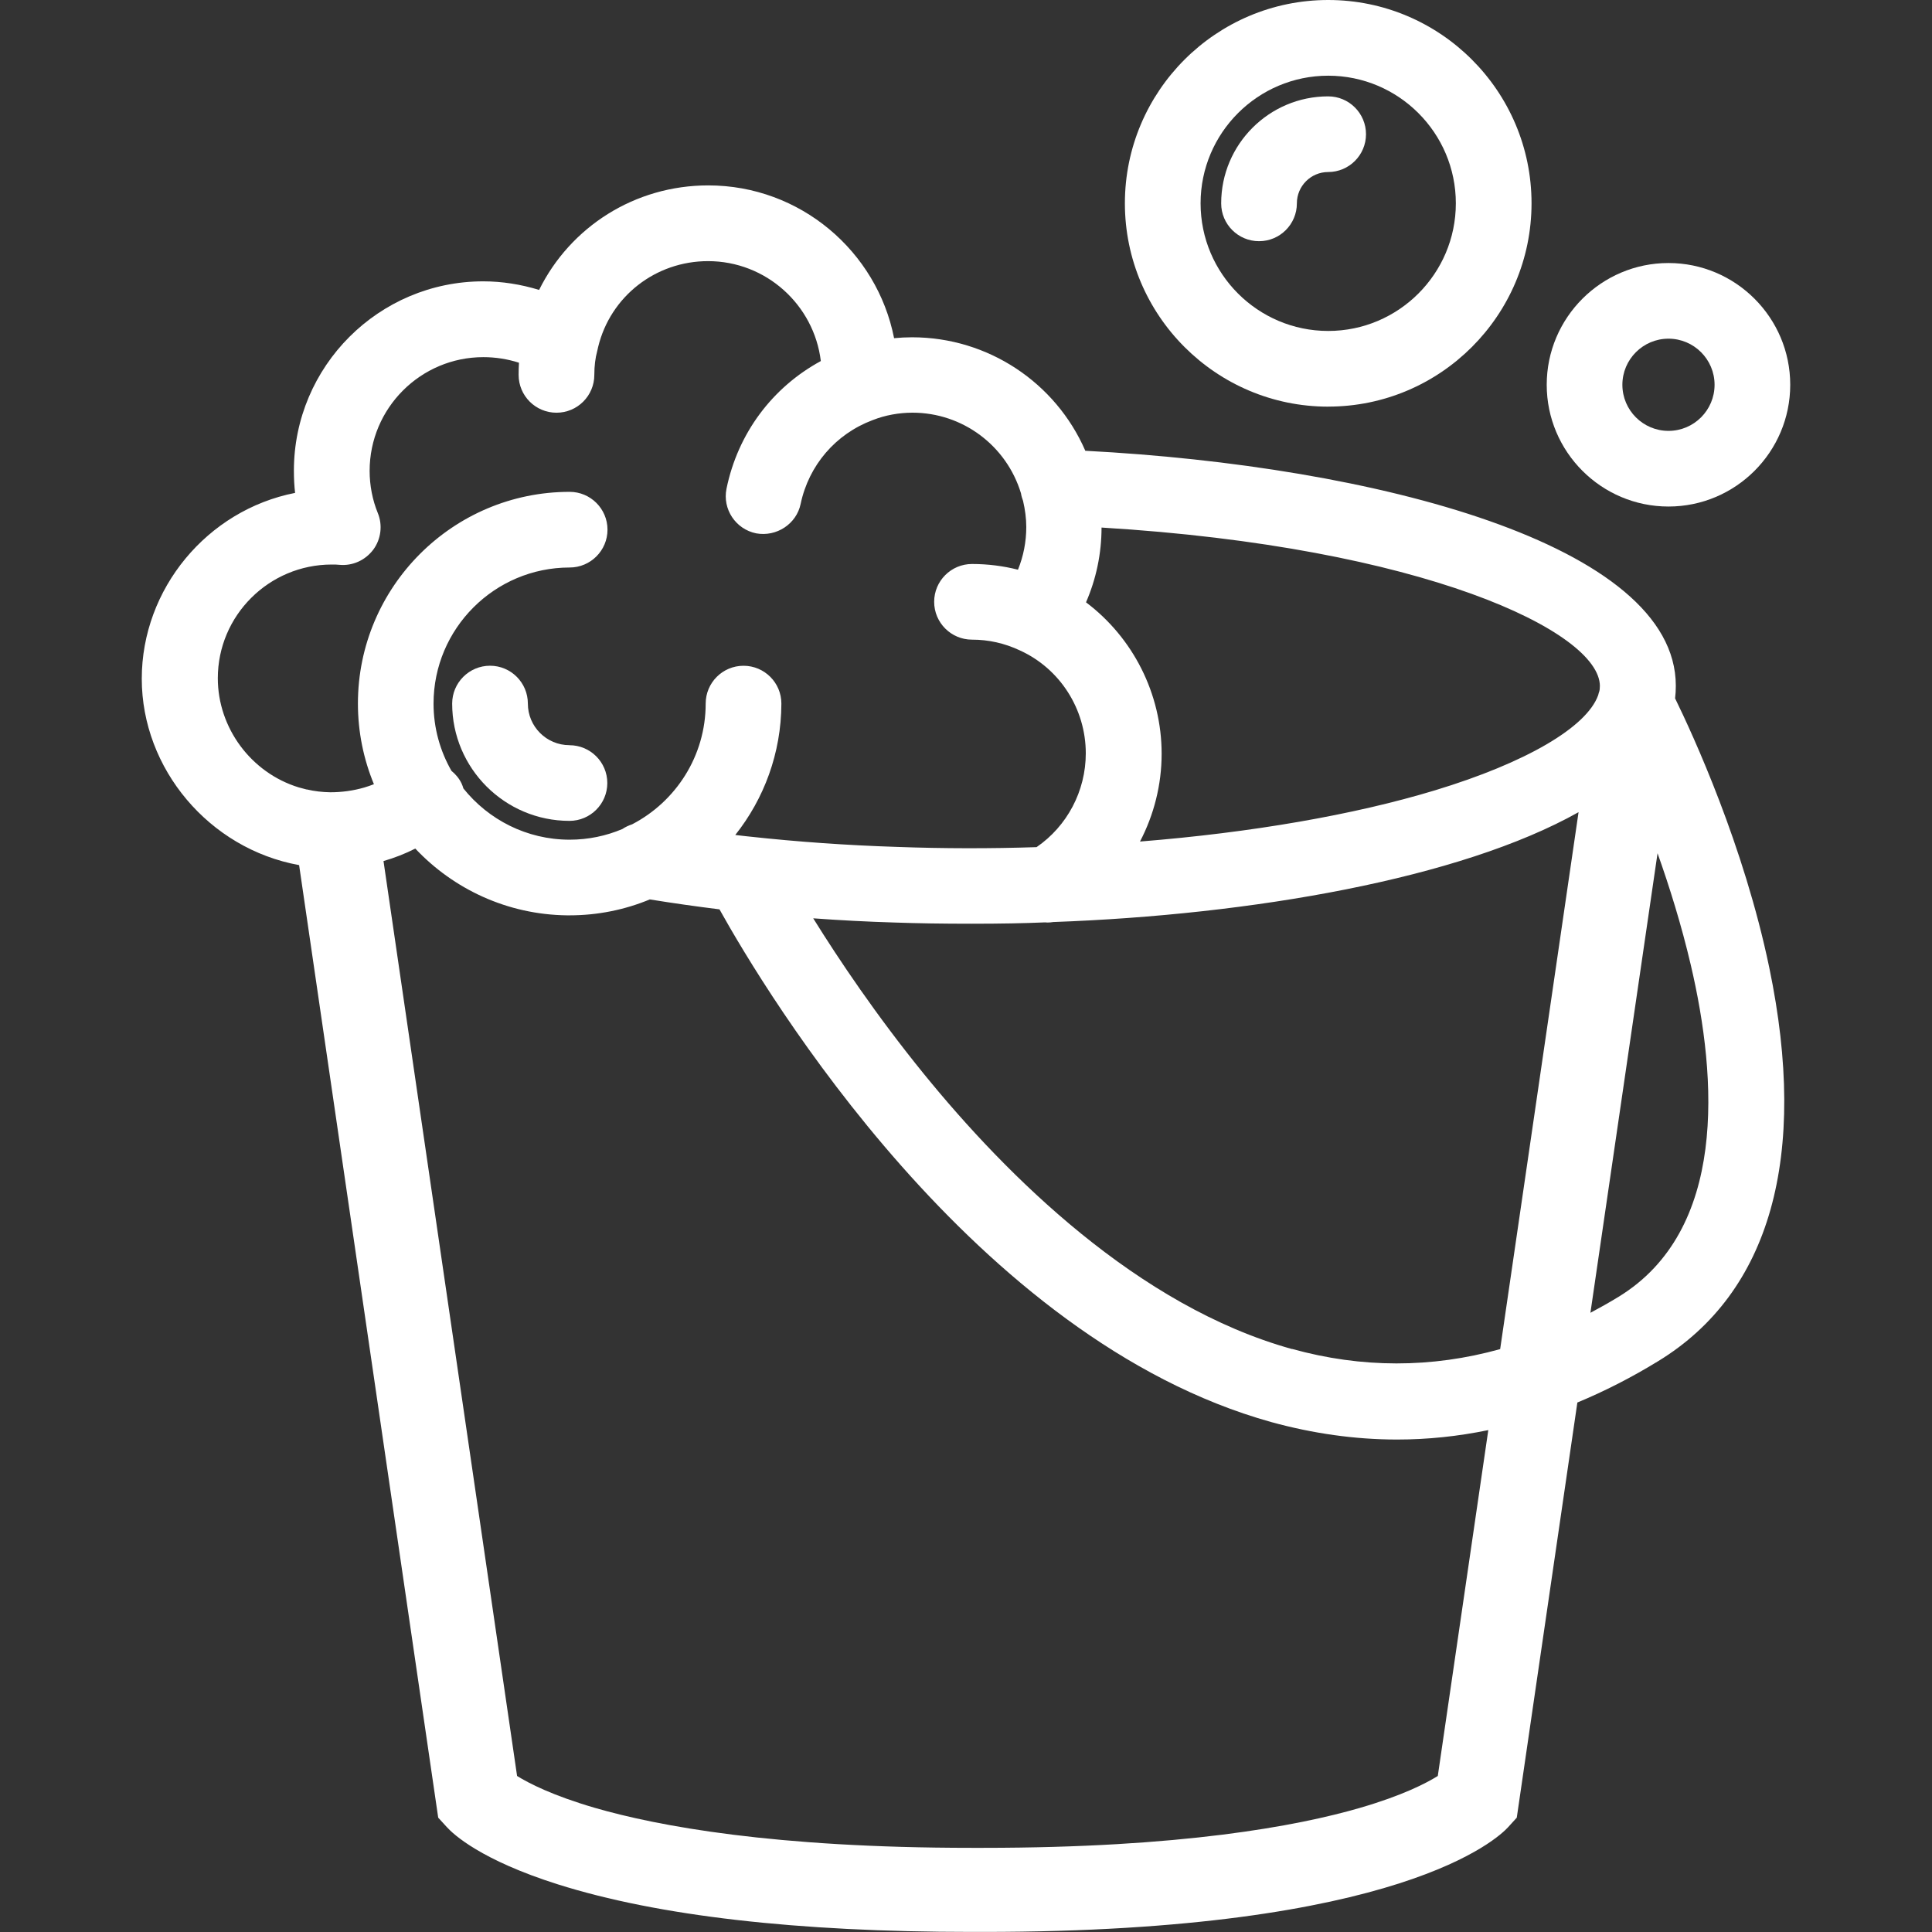 <svg width="500" height="500" viewBox="0 0 500 500" fill="none" xmlns="http://www.w3.org/2000/svg">
<rect x="0" y="0" width="500" height="500" fill="#333333" stroke="none"/>
<path d="M147.371 192.85C141.431 192.85 136.611 188.03 136.611 182.09C136.611 176.68 132.221 172.29 126.821 172.29C121.421 172.29 117.021 176.68 117.021 182.09C117.021 198.82 130.631 212.44 147.371 212.44C152.781 212.44 157.171 208.05 157.171 202.65C157.171 197.25 152.781 192.86 147.371 192.86V192.85Z" fill="white"/>
<path d="M343.74 105.23C372.75 105.23 396.36 81.62 396.36 52.61C396.36 23.6 372.75 0 343.74 0C314.73 0 291.12 23.61 291.12 52.62C291.12 81.63 314.73 105.24 343.74 105.24V105.23ZM310.71 52.62C310.71 34.41 325.53 19.59 343.74 19.59C361.95 19.59 376.77 34.41 376.77 52.62C376.77 70.83 361.95 85.65 343.74 85.65C325.53 85.65 310.71 70.83 310.71 52.62Z" fill="white"/>
<path d="M431.8 131.09C449.18 131.09 463.31 116.95 463.31 99.58C463.31 82.21 449.17 68.07 431.8 68.07C414.43 68.07 400.29 82.21 400.29 99.58C400.29 116.95 414.43 131.09 431.8 131.09ZM419.87 99.58C419.87 93.01 425.22 87.65 431.8 87.65C438.38 87.65 443.73 93 443.73 99.58C443.73 106.16 438.38 111.51 431.8 111.51C425.22 111.51 419.87 106.16 419.87 99.58Z" fill="white"/>
<path d="M335.63 52.62C335.63 48.15 339.26 44.52 343.73 44.52C349.14 44.52 353.52 40.13 353.52 34.73C353.52 29.33 349.13 24.94 343.73 24.94C328.46 24.94 316.04 37.36 316.04 52.63C316.04 58.04 320.43 62.42 325.84 62.42C331.25 62.42 335.63 58.03 335.63 52.63V52.62Z" fill="white"/>
<path d="M433.51 180.75C433.64 179.71 433.7 178.62 433.7 177.48C433.7 140.86 355.77 120.56 280.88 116.66C273.23 99.061 255.75 87.29 236.04 87.29C234.48 87.29 232.93 87.371 231.39 87.52C226.96 65.02 207.08 47.98 183.3 47.98C164.3 47.98 147.61 58.691 139.52 75.031C134.81 73.591 129.94 72.811 125.07 72.811C98.04 72.811 76.06 94.79 76.06 121.82C76.06 123.86 76.16 125.75 76.37 127.56C53.62 132.03 36.69 152.38 36.69 175.66C36.69 198.94 54.11 219.66 77.41 223.89L113.32 469.81L113.41 470.41L115.64 472.85C117.34 474.73 124.45 481.37 144.38 487.67C170.24 495.84 206.26 499.98 251.48 499.98H254.49C362.64 499.98 387.81 475.62 390.31 472.86L392.54 470.41L408.22 362.97C415.27 360.05 422.26 356.48 429.18 352.24C458.13 334.53 468.06 299.34 457.89 250.44C451.32 218.82 438.16 190.23 433.51 180.73V180.75ZM351.95 467.88C335.69 472.6 305.6 478.22 254.47 478.22H251.46C200.33 478.22 170.24 472.59 153.98 467.88C142.99 464.68 136.82 461.49 133.82 459.62L99.25 222.84C102.09 222.02 104.84 220.95 107.48 219.61C117.34 230.08 131.25 236.69 146.71 236.89H147.38C154.73 236.89 161.76 235.43 168.17 232.77C174.09 233.73 180.11 234.58 186.2 235.34C198.22 256.91 252.18 346.65 329 368.03C339.8 371 350.67 372.53 361.32 372.55H361.64C369.51 372.55 377.36 371.72 385.17 370.11L372.1 459.62C369.11 461.49 362.94 464.69 351.94 467.88H351.95ZM79.31 204.31C78.65 204.15 77.99 203.97 77.33 203.78H77.32C64.99 200.01 56.37 188.39 56.37 175.53C56.37 159.3 69.6 146.1 85.87 146.1C86.6 146.1 87.21 146.1 87.89 146.18C91.26 146.48 94.51 145.01 96.59 142.27C98.61 139.56 99.07 135.91 97.77 132.76C96.4 129.42 95.66 125.64 95.66 121.86C95.66 105.63 108.86 92.43 125.09 92.43C128.24 92.43 131.35 92.921 134.31 93.871C134.25 94.88 134.22 95.93 134.22 97.02C134.22 102.43 138.61 106.81 144.02 106.81C149.43 106.81 153.81 102.42 153.81 97.02C153.81 94.731 154.07 92.63 154.56 90.85C154.61 90.68 154.65 90.51 154.68 90.331C154.72 90.15 154.77 89.971 154.8 89.79C157.98 76.71 169.66 67.581 183.24 67.581C198.26 67.581 210.67 78.9 212.43 93.441C199.88 100.25 190.95 112.16 188.02 126.47C186.94 131.76 190.37 136.94 195.69 138.03C200.98 139 206.15 135.58 207.21 130.39C209.32 120.41 216.26 112.33 225.8 108.74C225.85 108.71 225.9 108.7 225.97 108.68C229.06 107.46 232.66 106.8 236.15 106.8C249.13 106.8 260.49 115.33 264.23 127.67C264.33 128.34 264.53 129.01 264.77 129.64C265.3 131.92 265.6 134.19 265.6 136.38C265.6 140.23 264.86 143.96 263.45 147.44C259.63 146.47 255.65 145.96 251.56 145.96C246.15 145.96 241.76 150.35 241.76 155.75C241.76 161.15 246.15 165.54 251.56 165.54C255.85 165.54 260.01 166.47 263.95 168.33C274.31 173.04 281 183.48 281 194.97C281 204.73 276.16 213.82 268.26 219.24C256.35 219.63 244.21 219.62 232.17 219.18C219.18 218.77 206.4 217.86 193.92 216.5C193.61 216.45 193.3 216.42 192.97 216.4C192.08 216.3 191.18 216.19 190.29 216.09C197.72 206.74 202.18 194.93 202.22 182.09C202.22 176.68 197.83 172.3 192.42 172.3C187.01 172.3 182.63 176.69 182.63 182.09C182.63 195.67 174.89 207.46 163.6 213.33C162.71 213.63 161.84 214.02 161.07 214.55C156.87 216.33 152.26 217.31 147.42 217.31C136.3 217.31 126.38 212.11 119.93 204.05C119.79 203.61 119.66 203.17 119.45 202.75C118.83 201.45 117.92 200.38 116.84 199.5C113.9 194.35 112.2 188.43 112.2 182.09C112.2 162.67 128 146.87 147.42 146.87C152.83 146.87 157.22 142.48 157.22 137.08C157.22 131.68 152.83 127.29 147.42 127.29C117.2 127.29 92.63 151.87 92.63 182.08C92.63 189.47 94.11 196.52 96.77 202.95C95.95 203.27 95.11 203.56 94.27 203.81C91.44 204.63 88.49 205.04 85.48 205.04C83.42 205.01 81.37 204.77 79.37 204.3L79.33 204.33L79.31 204.31ZM414.04 177.56C414.04 178.26 413.98 178.64 413.92 178.84C413.82 179.11 413.69 179.53 413.61 179.9C410.65 188.21 394.9 197.4 371.39 204.53C350.34 210.91 323.82 215.48 295.03 217.79C298.63 210.89 300.63 203.12 300.63 195.07C300.63 179.49 293.18 165 281.06 155.88C283.69 149.83 285.07 143.28 285.08 136.53C368.24 141.55 414.05 163.47 414.05 177.57L414.04 177.56ZM334.36 349.13C294.46 338.05 260.55 304.32 239.12 277.96C226.78 262.78 217.01 248.2 210.46 237.66C217.42 238.17 224.46 238.54 231.55 238.75C237.55 238.96 243.88 239.06 251.47 239.06C259.17 239.06 265.08 238.94 270.45 238.71C270.66 238.72 270.88 238.75 271.09 238.75C271.58 238.75 272.09 238.7 272.59 238.62C323.92 236.77 377.9 227.41 408.53 210.19L388.24 349.15C370.46 354.09 352.42 354.1 334.37 349.1V349.13H334.36ZM428.97 220.81C432.08 229.55 435.15 239.39 437.56 249.67C444.53 279.39 446.95 318.42 418.89 335.61C416.47 337.09 414.04 338.45 411.6 339.75L428.97 220.83H428.96L428.97 220.81Z" fill="white"/>
</svg>
